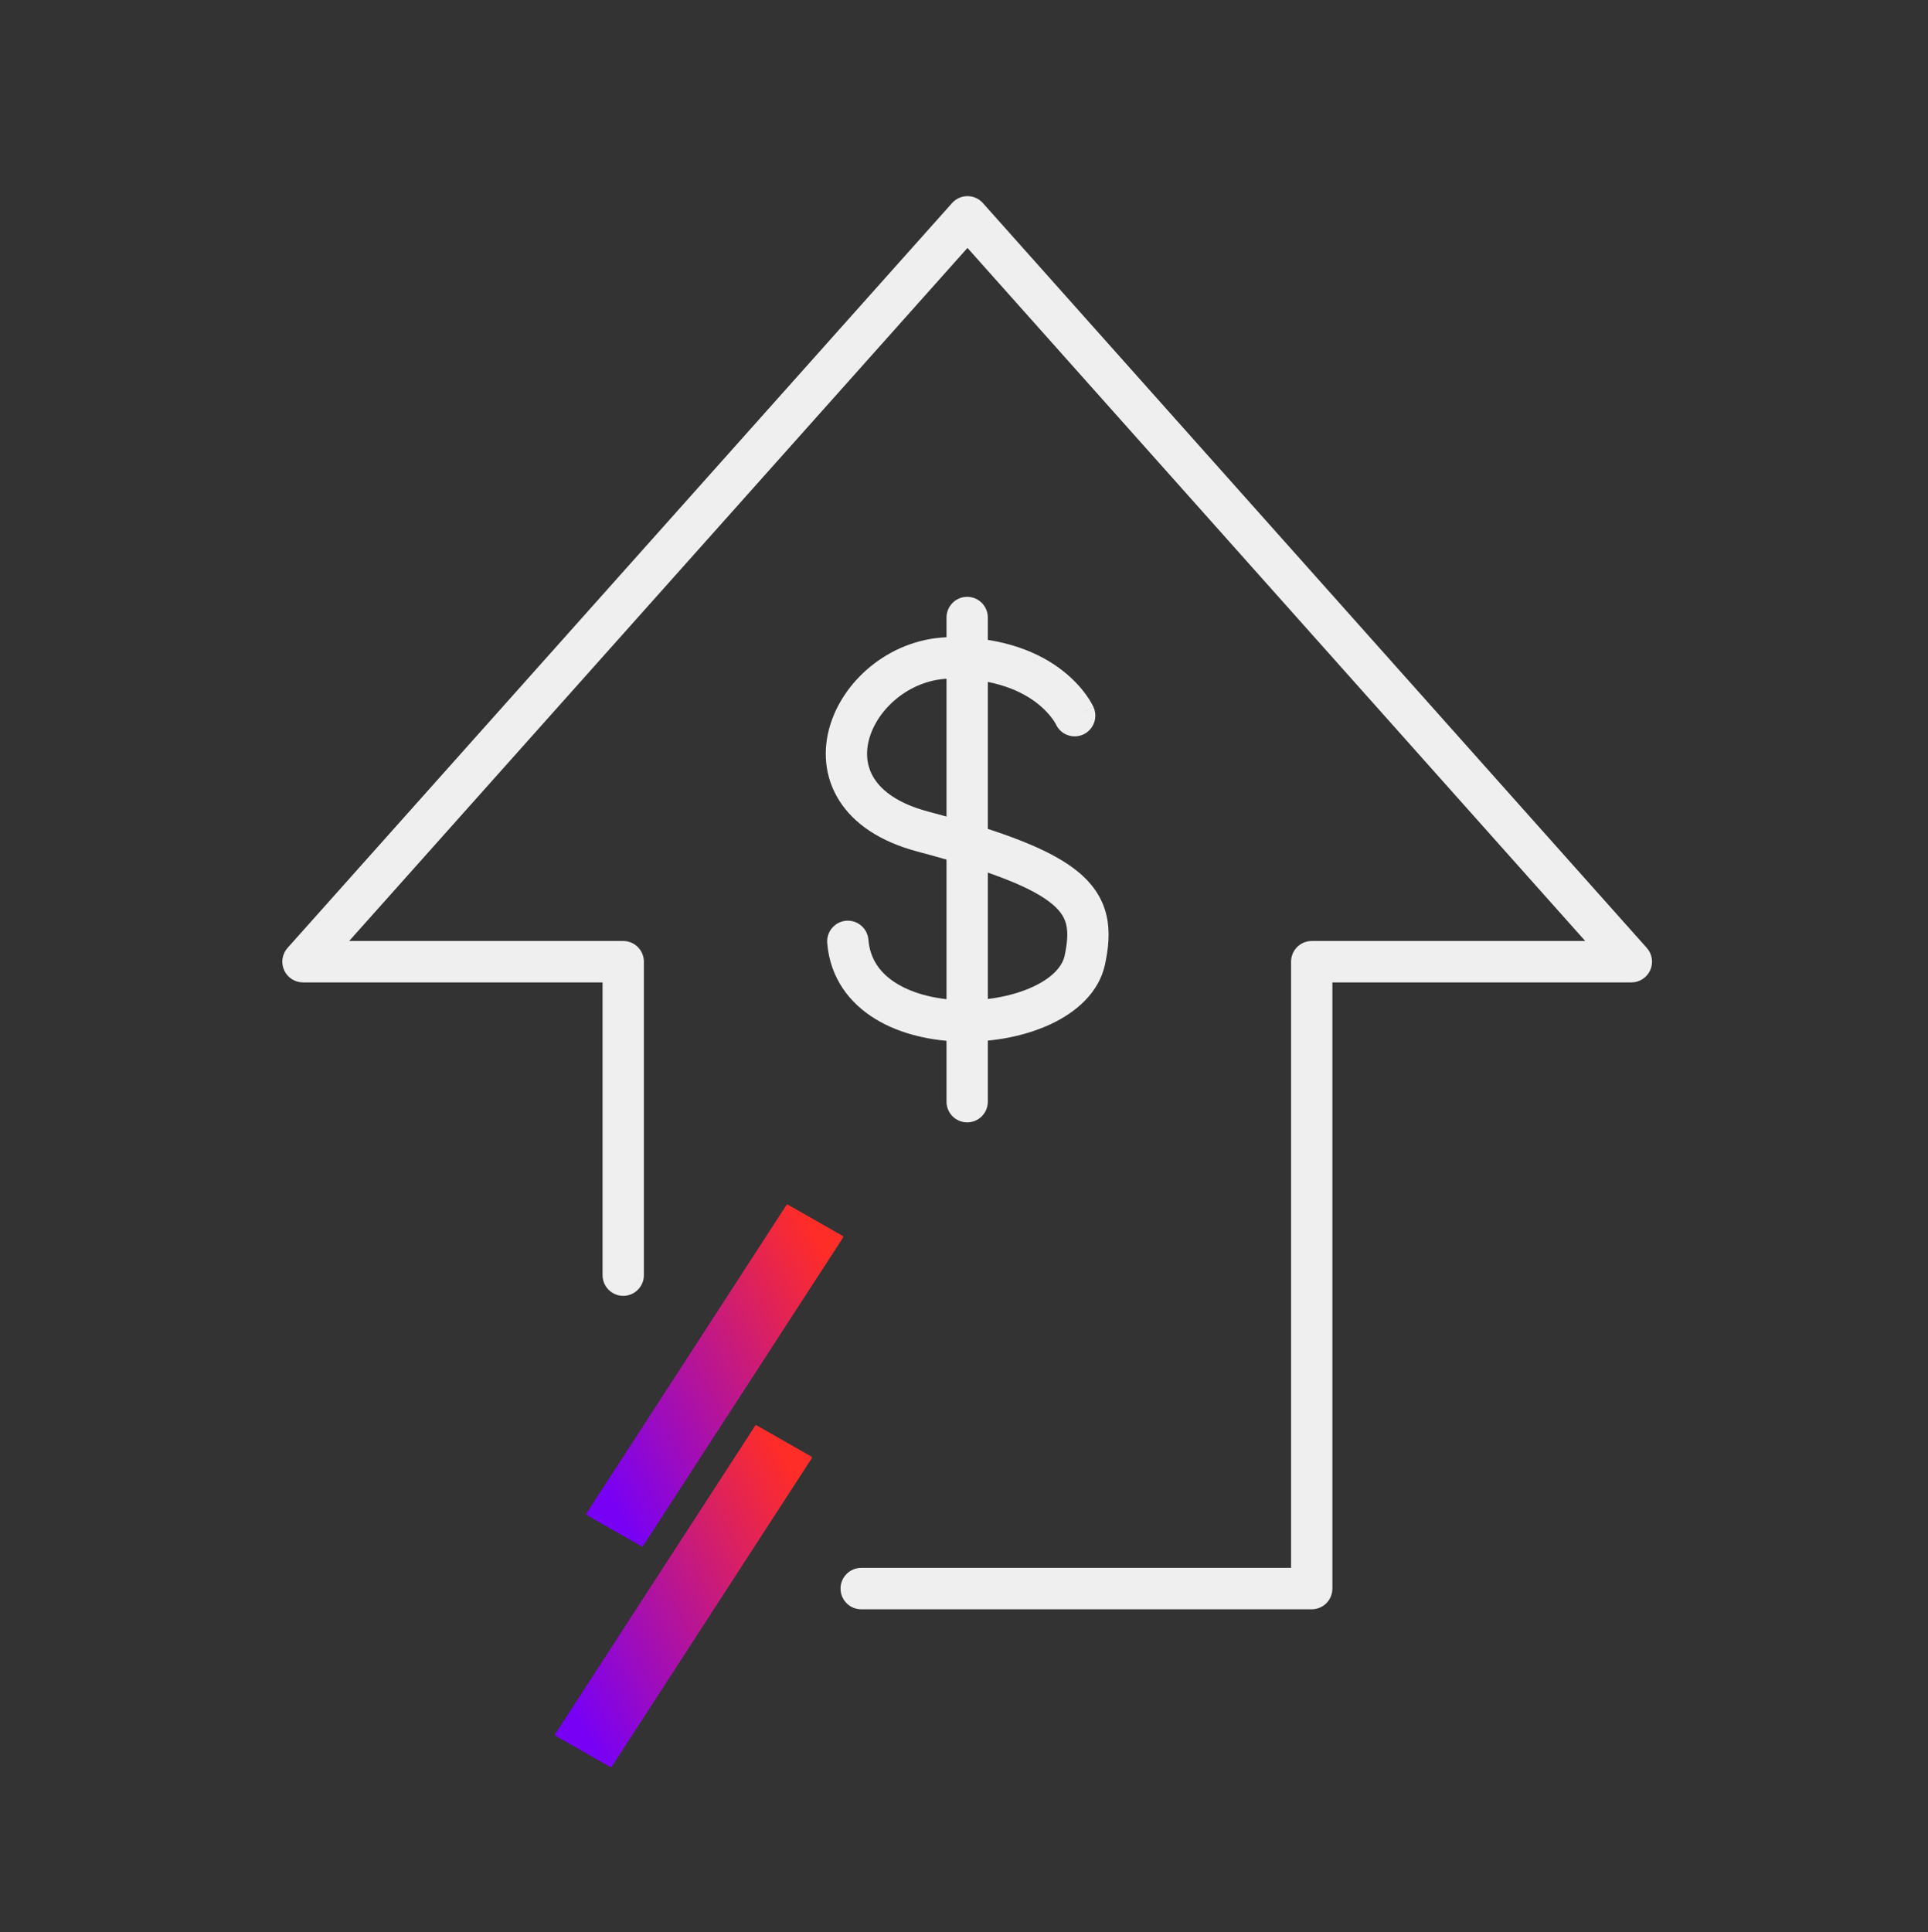 <?xml version="1.0" encoding="UTF-8"?> <svg xmlns="http://www.w3.org/2000/svg" width="462" height="463" viewBox="0 0 462 463" fill="none"><rect x="0" y="0" width="462" height="463" fill="#333333" stroke="none"/><path fill-rule="evenodd" clip-rule="evenodd" d="M317.824 384.148C316.896 385.078 315.637 385.601 314.324 385.601L206.367 385.601C203.634 385.601 201.417 383.38 201.417 380.64C201.417 377.9 203.634 375.679 206.367 375.679L309.374 375.679L309.374 230.432C309.374 227.692 311.59 225.472 314.324 225.472L379.863 225.472L231.832 59.405L83.666 225.471L149.342 225.471C152.076 225.471 154.292 227.692 154.292 230.432L154.292 305.536C154.292 308.276 152.076 310.497 149.342 310.497C146.608 310.497 144.392 308.276 144.392 305.536L144.392 235.393L72.6 235.393C70.648 235.393 68.878 234.243 68.081 232.458C67.284 230.672 67.609 228.584 68.91 227.126L228.143 48.654C229.083 47.601 230.425 47 231.834 47C233.244 47 234.586 47.603 235.525 48.656L394.614 227.127C395.915 228.586 396.238 230.674 395.441 232.459C394.644 234.244 392.874 235.393 390.923 235.393L319.274 235.393L319.274 380.64C319.274 381.956 318.753 383.217 317.824 384.148Z" fill="#EFEFEF"></path><path d="M201.884 296.103L188.85 288.675C188.697 288.594 188.514 288.635 188.423 288.777L140.554 362.6C140.453 362.753 140.504 362.967 140.666 363.058L153.701 370.486C153.853 370.568 154.036 370.527 154.128 370.384L201.996 296.562C202.098 296.409 202.047 296.195 201.884 296.103Z" fill="url(#paint0_linear_2690_23777)"></path><path d="M194.393 348.987L181.358 341.559C181.205 341.478 181.022 341.518 180.931 341.661L133.052 415.483C132.951 415.636 133.002 415.85 133.164 415.942L146.199 423.37C146.351 423.452 146.534 423.411 146.626 423.268L194.494 349.446C194.596 349.293 194.545 349.079 194.382 348.987H194.393Z" fill="url(#paint1_linear_2690_23777)"></path><path fill-rule="evenodd" clip-rule="evenodd" d="M198.921 173.768C202.379 162.427 214.059 152.672 227.994 152.672C240.73 152.672 249.187 156.473 254.548 160.632C257.194 162.685 259.013 164.768 260.194 166.393C260.785 167.206 261.217 167.906 261.516 168.435C261.666 168.699 261.782 168.921 261.869 169.093C261.912 169.179 261.948 169.253 261.976 169.314L262.014 169.395L262.029 169.427L262.035 169.442L262.038 169.448C262.04 169.452 262.041 169.455 257.672 171.409L262.041 169.455C263.155 171.957 262.035 174.89 259.539 176.007C257.062 177.115 254.161 176.018 253.027 173.557C253.027 173.557 253.027 173.557 253.027 173.557C253.026 173.555 253.025 173.552 253.023 173.549C253.008 173.519 252.969 173.443 252.905 173.329C252.775 173.1 252.544 172.719 252.191 172.234C251.486 171.264 250.303 169.886 248.488 168.478C244.926 165.714 238.619 162.593 227.994 162.593C218.568 162.593 210.621 169.348 208.389 176.667C207.32 180.174 207.624 183.577 209.445 186.481C211.292 189.426 215.128 192.525 222.4 194.456L222.401 194.456C240.733 199.325 252.293 203.693 258.744 209.231C262.185 212.185 264.319 215.579 265.193 219.549C266.031 223.353 265.611 227.255 264.792 231.077C263.329 237.911 257.801 242.575 251.796 245.39C245.672 248.261 238.141 249.686 230.807 249.592C223.493 249.499 215.899 247.886 209.819 244.193C203.59 240.41 198.919 234.377 198.223 225.974C197.997 223.244 200.022 220.847 202.747 220.62C205.471 220.394 207.863 222.423 208.089 225.154C208.479 229.864 210.951 233.279 214.95 235.709C219.099 238.228 224.819 239.593 230.934 239.672C237.028 239.75 243.04 238.541 247.601 236.403C252.28 234.21 254.579 231.49 255.113 228.995L255.113 228.994C255.814 225.722 255.915 223.454 255.526 221.687C255.174 220.087 254.334 218.509 252.303 216.766C247.812 212.91 238.442 208.98 219.865 204.046C210.941 201.677 204.616 197.425 201.063 191.761C197.484 186.054 197.147 179.59 198.921 173.768Z" fill="#EFEFEF"></path><path fill-rule="evenodd" clip-rule="evenodd" d="M231.761 143.006C234.494 143.006 236.711 145.227 236.711 147.967V263.971C236.711 266.711 234.494 268.932 231.761 268.932C229.027 268.932 226.811 266.711 226.811 263.971V147.967C226.811 145.227 229.027 143.006 231.761 143.006Z" fill="#EFEFEF"></path><defs><linearGradient id="paint0_linear_2690_23777" x1="117.157" y1="370.528" x2="234.1" y2="303.919" gradientUnits="userSpaceOnUse"><stop offset="0.228" stop-color="#7800F5"></stop><stop offset="0.5" stop-color="#BB1690"></stop><stop offset="0.779" stop-color="#FF2D28"></stop></linearGradient><linearGradient id="paint1_linear_2690_23777" x1="109.655" y1="423.412" x2="226.598" y2="356.803" gradientUnits="userSpaceOnUse"><stop offset="0.228" stop-color="#7800F5"></stop><stop offset="0.5" stop-color="#BB1690"></stop><stop offset="0.779" stop-color="#FF2D28"></stop></linearGradient></defs></svg> 